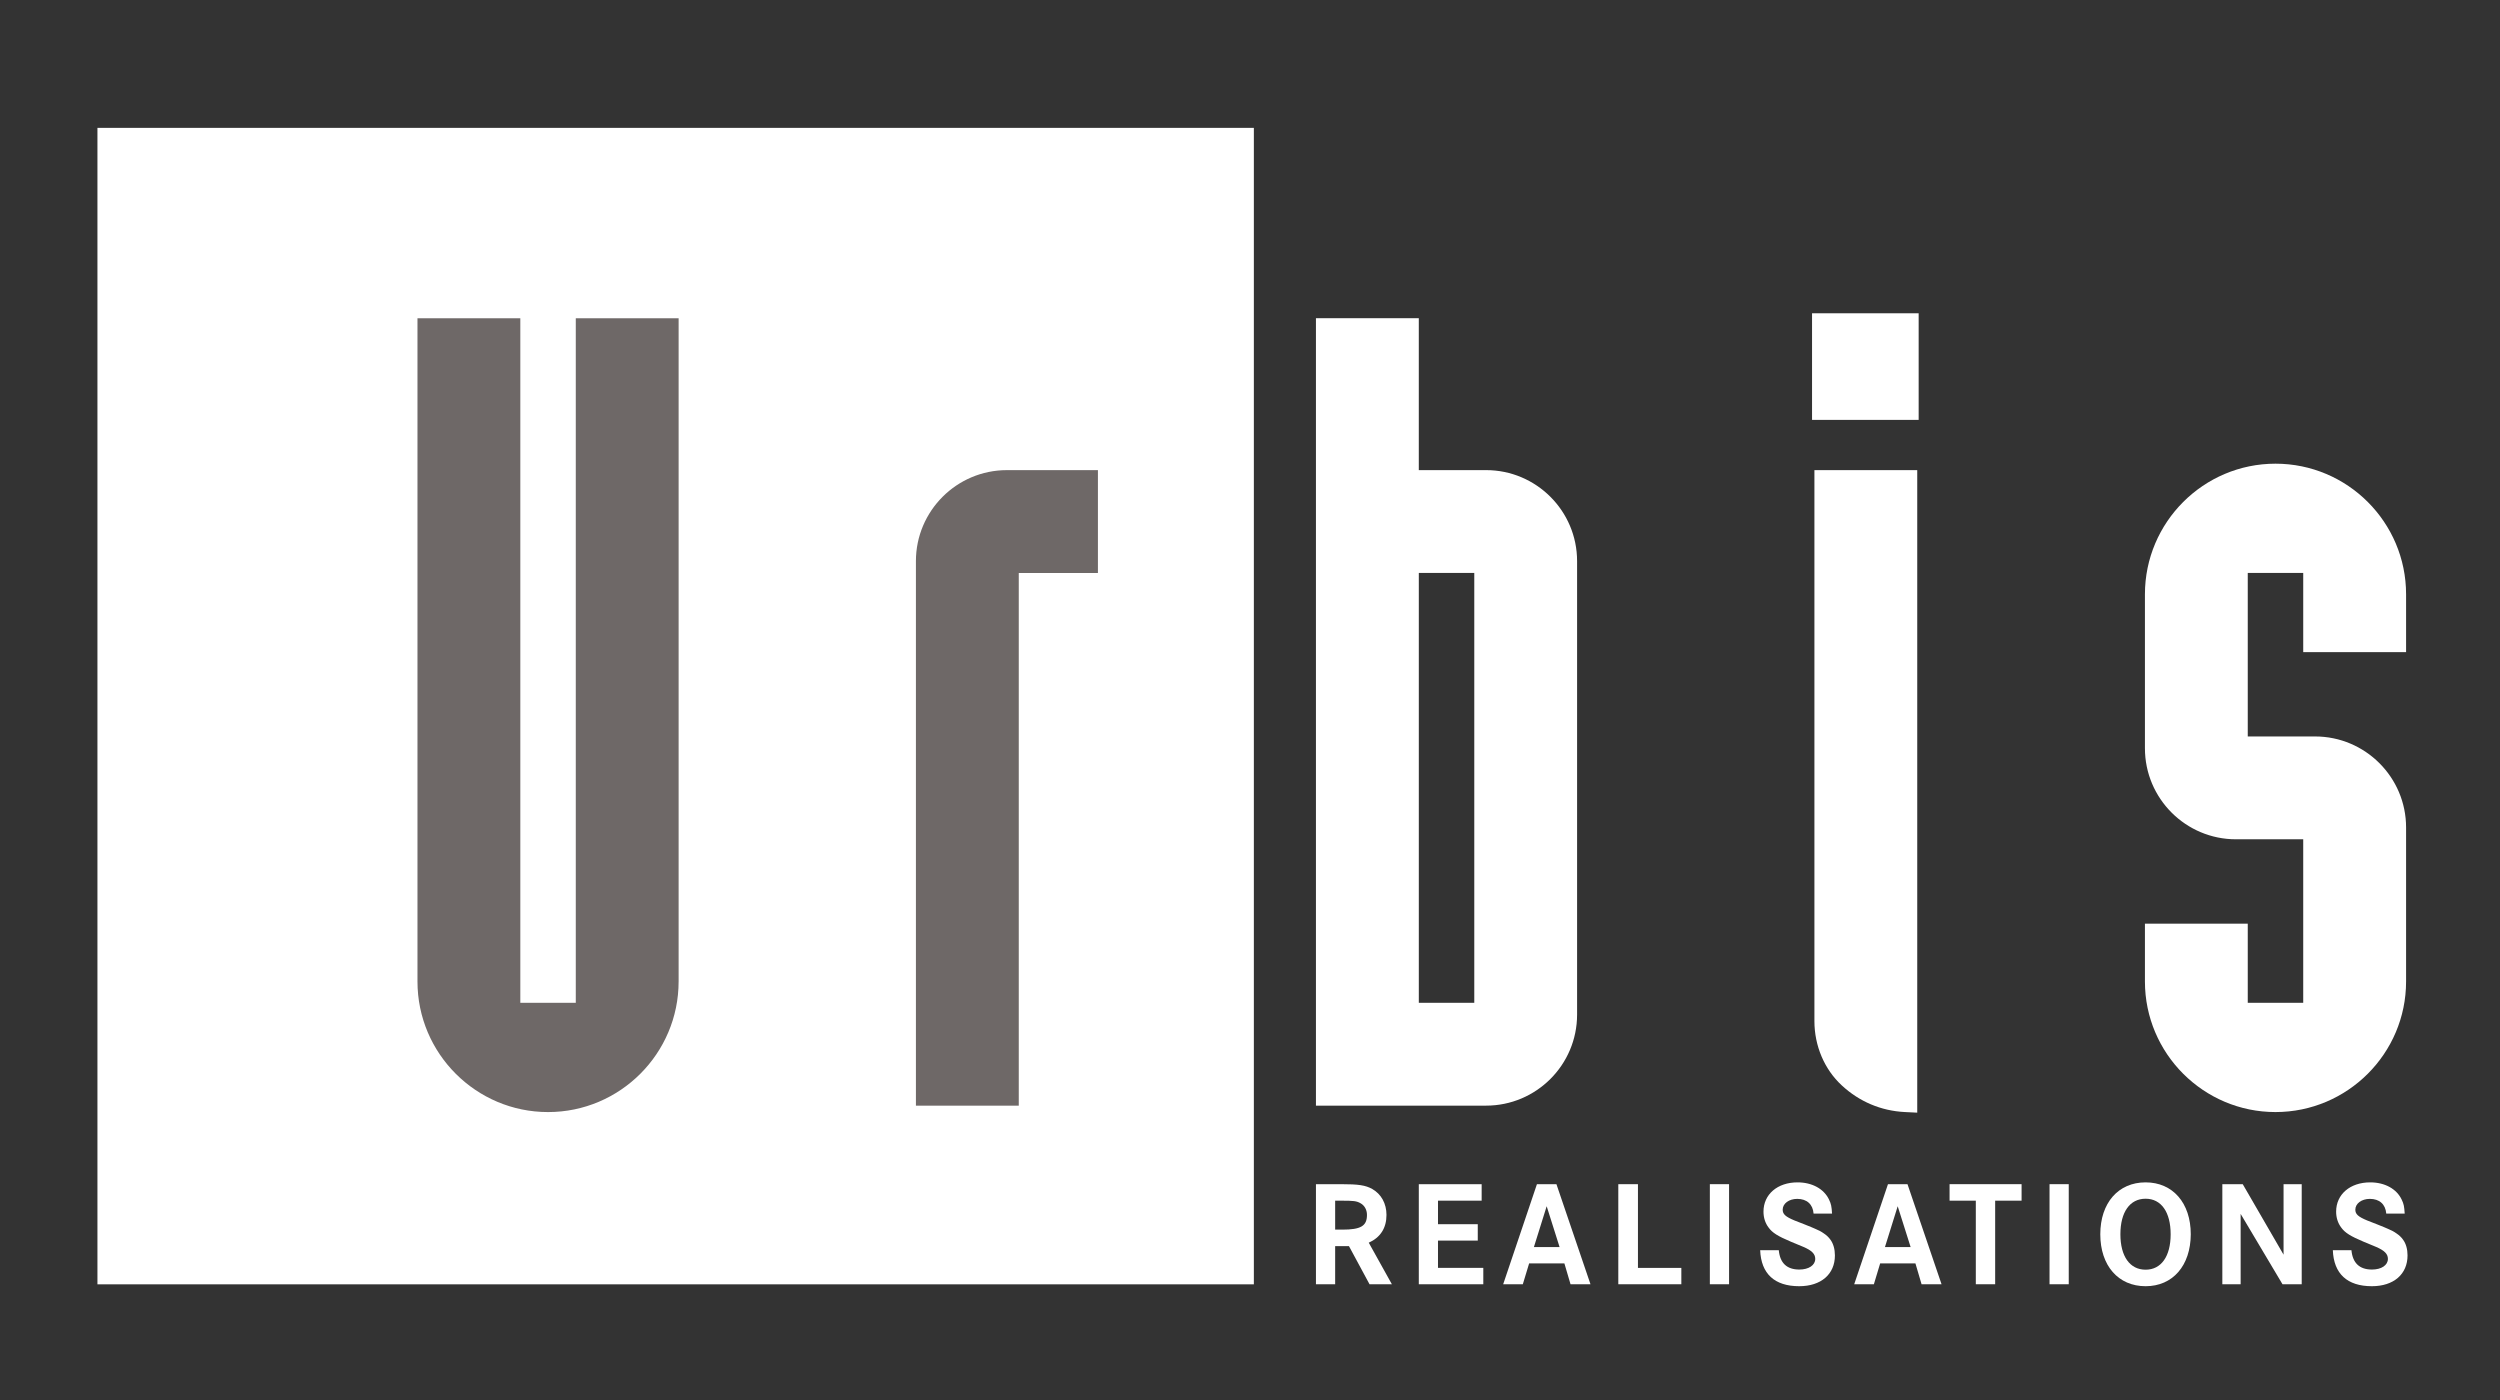 <?xml version="1.0" encoding="UTF-8"?>
<svg xmlns="http://www.w3.org/2000/svg" viewBox="0 0 260.667 146">
  <rect x="0" y="0" width="260.667" height="146" fill="#333333" stroke="none"/>
  <g>
    <path d="m139.212,128.21h.736c1.94,0,2.581-.375,2.581-1.533,0-.531-.251-.987-.673-1.22-.421-.235-.704-.267-2.063-.267h-.581v3.02Zm-2.003-4.74h2.597c1.845,0,2.565.109,3.271.5.94.533,1.487,1.519,1.487,2.707,0,1.361-.628,2.347-1.848,2.895l2.411,4.333h-2.331l-2.145-3.975h-1.439v3.975h-2.003v-10.435Z" style="fill: #fff;"/>
    <path d="m149.935,127.646h4.147v1.705h-4.147v2.848h4.724v1.705h-6.725v-10.435h6.553v1.72h-4.552v2.456Z" style="fill: #fff;"/>
    <path d="m162.612,130.025l-1.345-4.255-1.331,4.255h2.676Zm-2.361-6.555h2.033l3.551,10.435h-2.081l-.641-2.176h-3.675l-.659,2.176h-2.048l3.52-10.435Z" style="fill: #fff;"/>
    <path d="m168.736,133.905h6.572v-1.705h-4.524v-8.729h-2.048v10.435Z" style="fill: #fff;"/>
    <path d="m180.284,133.905h-2.003v-10.435h2.003v10.435Z" style="fill: #fff;"/>
    <path d="m191.021,126.536h-1.925c-.076-.971-.704-1.533-1.704-1.533-.859,0-1.517.485-1.517,1.125,0,.471.296.736,1.235,1.127l1.001.391c.628.252,1.017.408,1.173.485.315.125.611.281.876.471.283.185.516.407.691.655.311.423.469,1.003.469,1.643,0,1.956-1.44,3.209-3.724,3.209-2.567,0-3.975-1.3-4.068-3.756h1.94c.125,1.345.844,2.019,2.141,2.019.988,0,1.66-.455,1.66-1.112,0-.516-.359-.875-1.237-1.251l-1.281-.532c-1.376-.579-1.956-.939-2.347-1.485-.359-.469-.532-1.048-.532-1.659,0-1.799,1.455-3.051,3.549-3.051,1.517,0,2.755.672,3.287,1.799.22.455.268.719.313,1.456" style="fill: #fff;"/>
    <path d="m199.214,130.025l-1.347-4.255-1.329,4.255h2.676Zm-2.361-6.555h2.035l3.551,10.435h-2.083l-.641-2.176h-3.676l-.656,2.176h-2.051l3.521-10.435Z" style="fill: #fff;"/>
    <path d="m203.275,125.19h2.737v8.715h2.017v-8.715h2.755v-1.72h-7.509v1.72Z" style="fill: #fff;"/>
    <path d="m215.701,133.905h-2.003v-10.435h2.003v10.435Z" style="fill: #fff;"/>
    <path d="m221.087,128.694c0,2.301.987,3.693,2.628,3.693,1.627,0,2.612-1.392,2.612-3.693,0-2.315-.985-3.707-2.612-3.707-1.641,0-2.628,1.392-2.628,3.707m-2.096,0c0-3.269,1.876-5.413,4.724-5.413,2.831,0,4.709,2.144,4.709,5.413-.015,3.271-1.879,5.415-4.709,5.415-2.848,0-4.724-2.144-4.724-5.415" style="fill: #fff;"/>
    <path d="m231.716,133.905h1.908v-7.337l4.365,7.337h2.003v-10.435h-1.893v7.351l-4.256-7.351h-2.127v10.435Z" style="fill: #fff;"/>
    <path d="m250.729,126.536h-1.921c-.08-.971-.708-1.533-1.708-1.533-.859,0-1.517.485-1.517,1.125,0,.471.297.736,1.236,1.127l1.001.391c.627.252,1.016.408,1.173.485.315.125.611.281.876.471.281.185.516.407.689.655.313.423.468,1.003.468,1.643,0,1.956-1.439,3.209-3.72,3.209-2.567,0-3.976-1.3-4.069-3.756h1.939c.127,1.345.845,2.019,2.144,2.019.985,0,1.659-.455,1.659-1.112,0-.516-.361-.875-1.236-1.251l-1.283-.532c-1.376-.579-1.959-.939-2.348-1.485-.357-.469-.531-1.048-.531-1.659,0-1.799,1.453-3.051,3.551-3.051,1.517,0,2.753.672,3.285,1.799.22.455.267.719.312,1.456" style="fill: #fff;"/>
  </g>
  <path d="m147.935,104.557h5.783v-44.816h-5.783v44.816Zm7.017,10.724h-17.743V33.181h10.725v15.837h7.017c5.232,0,9.487,4.256,9.487,9.487v47.289c0,5.231-4.255,9.487-9.487,9.487" style="fill: #fff;"/>
  <path d="m199.905,116.013l-1.299-.064c-2.473-.124-4.747-1.085-6.576-2.784-1.811-1.677-2.847-4.121-2.847-6.704v-57.443h10.721v66.995Z" style="fill: #fff;"/>
  <path d="m237.258,115.951c-7.507,0-13.613-6.108-13.613-13.615v-6.031h10.721v8.253h5.783v-17.048h-7.017c-5.232,0-9.487-4.256-9.487-9.488v-16.059c0-7.508,6.107-13.616,13.613-13.616s13.616,6.108,13.616,13.616v6.031h-10.725v-8.253h-5.783v17.047h7.019c5.231,0,9.489,4.256,9.489,9.487v16.061c0,7.507-6.108,13.615-13.616,13.615" style="fill: #fff;"/>
  <path d="m200.052,43.78h-11.116v-11.115h11.116v11.115Z" style="fill: #fff;"/>
  <rect x="38.355" y="29.355" width="83.871" height="91.355" style="fill: #6e6867;"/>
  <path d="m114.477,59.742h-8.253v55.54h-10.724v-56.776c0-5.232,4.256-9.487,9.488-9.487h9.489v10.723Zm-43.72,42.595c0,7.507-6.107,13.615-13.613,13.615s-13.615-6.108-13.615-13.615V33.182h10.723v71.376h5.783V33.182h10.723v69.155Zm-60.597,31.573h120.576V13.332H10.16v120.577Z" style="fill: #fff;"/>
</svg>
